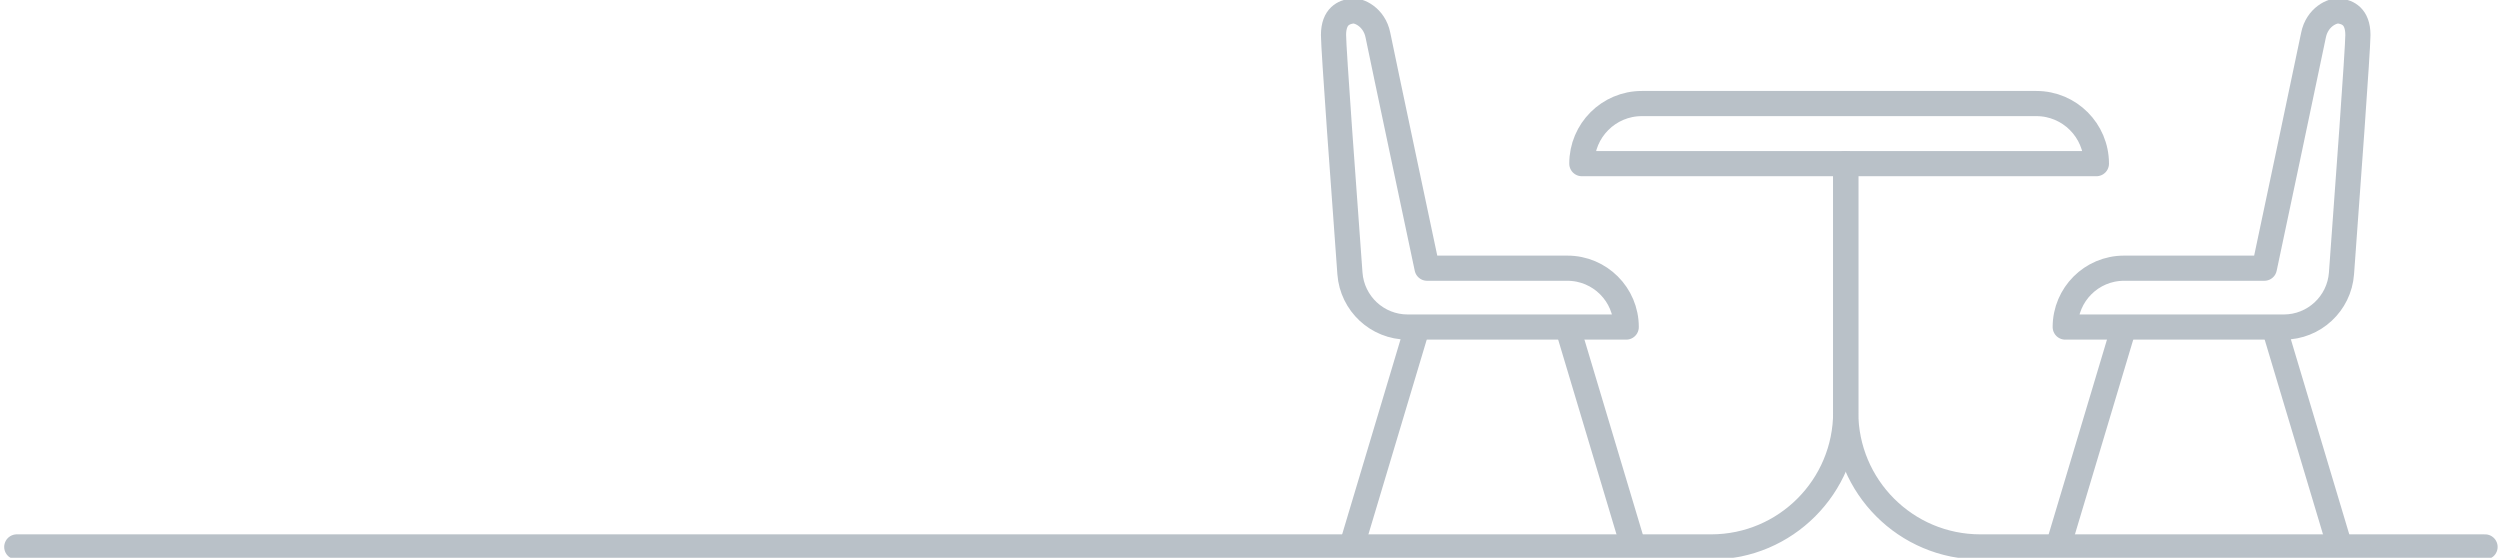 <svg width="596" height="133" viewBox="0 0 596 133" fill="none" xmlns="http://www.w3.org/2000/svg">
<g opacity="0.6">
<path d="M440.021 39.012V98.257C440.021 116.006 425.665 130.387 407.946 130.387H4" stroke="#8A97A4" stroke-width="6" stroke-miterlimit="10" stroke-linecap="round" stroke-linejoin="round"/>
<path d="M387.692 77.969H335.575C328.355 77.969 322.357 72.393 321.824 65.18C320.41 45.996 317.911 11.649 317.911 8.364C317.911 3.782 320.483 2.926 322.201 2.632C323.918 2.337 327.629 4.067 328.493 8.364C329.347 12.661 340.213 63.938 340.213 63.938H373.666C381.419 63.938 387.692 70.222 387.692 77.969Z" stroke="#8A97A4" stroke-width="6" stroke-miterlimit="10" stroke-linejoin="round"/>
<path d="M337.641 78.834L322.201 130.387" stroke="#8A97A4" stroke-width="6" stroke-miterlimit="10"/>
<path d="M389.401 130.387L373.96 78.834" stroke="#8A97A4" stroke-width="6" stroke-miterlimit="10"/>
<path d="M440.021 39.012V98.257C440.021 116.006 454.378 130.387 472.097 130.387H592.434" stroke="#8A97A4" stroke-width="6" stroke-miterlimit="10" stroke-linecap="round" stroke-linejoin="round"/>
<path d="M492.351 77.969H544.459C551.679 77.969 557.677 72.393 558.21 65.18C559.624 45.996 562.123 11.649 562.123 8.364C562.123 3.782 559.551 2.926 557.833 2.632C556.115 2.337 552.404 4.067 551.541 8.364C550.687 12.661 539.821 63.938 539.821 63.938H506.367C498.624 63.938 492.351 70.222 492.351 77.969Z" stroke="#8A97A4" stroke-width="6" stroke-miterlimit="10" stroke-linejoin="round"/>
<path d="M542.392 78.834L557.833 130.387" stroke="#8A97A4" stroke-width="6" stroke-miterlimit="10"/>
<path d="M490.633 130.387L506.073 78.834" stroke="#8A97A4" stroke-width="6" stroke-miterlimit="10"/>
<path d="M499.781 39.012H377.111C377.111 31.099 383.513 24.686 391.412 24.686H485.489C493.379 24.695 499.781 31.108 499.781 39.012Z" stroke="#8A97A4" stroke-width="6" stroke-miterlimit="10" stroke-linejoin="round"/>
</g>
<defs>
</defs>
</svg>
